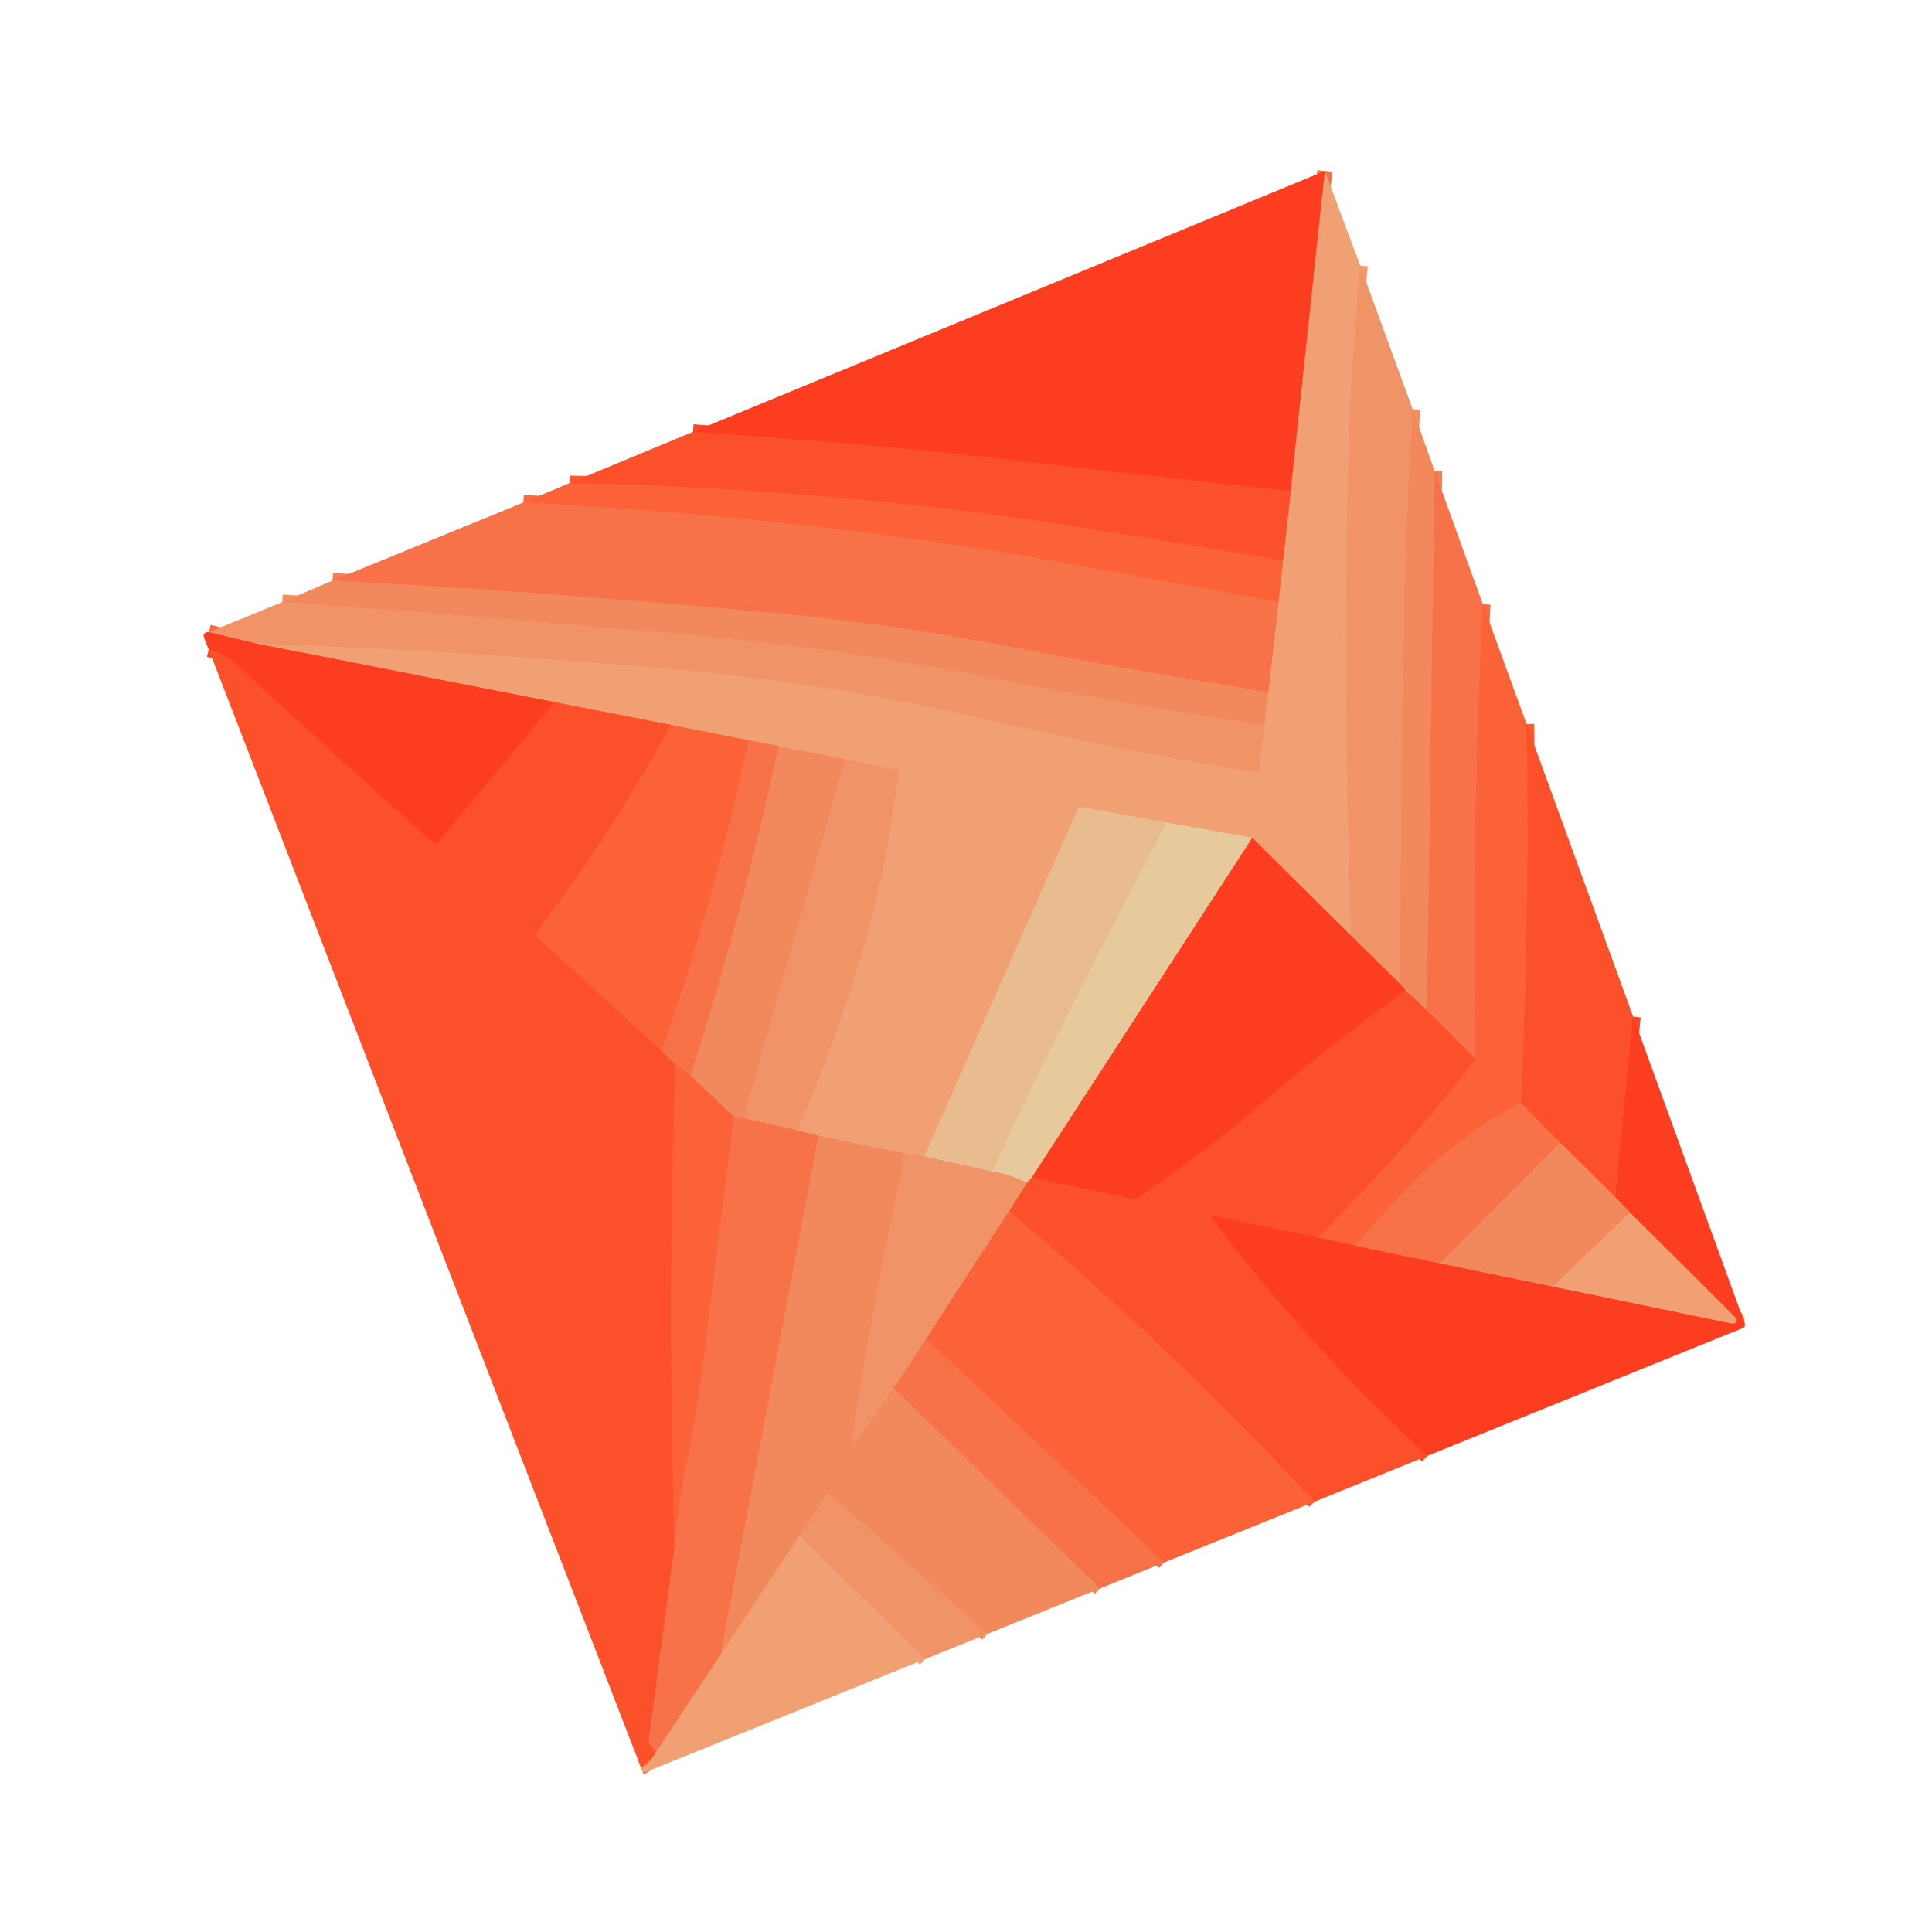 <?xml version="1.0" encoding="UTF-8" standalone="no"?>
<!DOCTYPE svg PUBLIC "-//W3C//DTD SVG 1.1//EN" "http://www.w3.org/Graphics/SVG/1.1/DTD/svg11.dtd">
<svg xmlns="http://www.w3.org/2000/svg" version="1.1" viewBox="0.00 0.00 256.00 256.00">
<g stroke-width="2.00" fill="none" stroke-linecap="butt">
<path stroke="#f66f4a" vector-effect="non-scaling-stroke" d="
  M 175.55 22.65
  L 171.03 65.09"
/>
<path stroke="#fc4726" vector-effect="non-scaling-stroke" d="
  M 171.03 65.09
  Q 149.15 62.72 127.40 60.22
  Q 116.79 59.00 91.83 57.22"
/>
<path stroke="#fc5932" vector-effect="non-scaling-stroke" d="
  M 170.01 74.26
  Q 141.32 69.48 133.47 68.43
  Q 104.69 64.58 75.45 64.02"
/>
<path stroke="#f09a6d" vector-effect="non-scaling-stroke" d="
  M 180.24 35.20
  Q 178.97 49.03 178.67 60.66
  Q 177.89 91.16 179.05 124.03"
/>
<path stroke="#f66f4a" vector-effect="non-scaling-stroke" d="
  M 179.05 124.03
  L 165.94 111.02"
/>
<path stroke="#ebb588" vector-effect="non-scaling-stroke" d="
  M 165.94 111.02
  L 154.53 108.98"
/>
<path stroke="#edae81" vector-effect="non-scaling-stroke" d="
  M 154.53 108.98
  L 143.45 106.99
  Q 142.94 106.89 142.73 107.37
  L 122.48 153.23"
/>
<path stroke="#f09a6d" vector-effect="non-scaling-stroke" d="
  M 122.48 153.23
  L 119.98 152.86"
/>
<path stroke="#f19568" vector-effect="non-scaling-stroke" d="
  M 119.98 152.86
  L 108.47 150.49"
/>
<path stroke="#f4895e" vector-effect="non-scaling-stroke" d="
  M 108.47 150.49
  L 105.66 149.79"
/>
<path stroke="#f09a6d" vector-effect="non-scaling-stroke" d="
  M 105.66 149.79
  C 112.45 133.71 116.99 119.64 119.03 102.58
  Q 119.09 102.07 118.59 101.96
  L 111.98 100.61"
/>
<path stroke="#f19568" vector-effect="non-scaling-stroke" d="
  M 111.98 100.61
  L 103.18 98.85"
/>
<path stroke="#f4895e" vector-effect="non-scaling-stroke" d="
  M 103.18 98.85
  L 99.19 98.09"
/>
<path stroke="#f68156" vector-effect="non-scaling-stroke" d="
  M 99.19 98.09
  L 88.94 96.06"
/>
<path stroke="#f6784f" vector-effect="non-scaling-stroke" d="
  M 88.94 96.06
  L 73.50 93.04"
/>
<path stroke="#f66f4a" vector-effect="non-scaling-stroke" d="
  M 73.50 93.04
  L 33.76 85.23"
/>
<path stroke="#f09a6d" vector-effect="non-scaling-stroke" d="
  M 33.76 85.23
  Q 56.56 86.03 82.64 88.09
  C 99.27 89.40 114.23 91.47 130.24 95.21
  Q 148.04 99.37 166.28 102.29
  Q 166.79 102.37 166.85 101.86
  L 167.54 96.09"
/>
<path stroke="#f19568" vector-effect="non-scaling-stroke" d="
  M 167.54 96.09
  L 168.06 91.73"
/>
<path stroke="#f4895e" vector-effect="non-scaling-stroke" d="
  M 168.06 91.73
  L 169.41 79.76"
/>
<path stroke="#f68156" vector-effect="non-scaling-stroke" d="
  M 169.41 79.76
  L 170.01 74.26"
/>
<path stroke="#f6784f" vector-effect="non-scaling-stroke" d="
  M 170.01 74.26
  L 171.03 65.09"
/>
<path stroke="#fa6a41" vector-effect="non-scaling-stroke" d="
  M 169.41 79.76
  Q 137.18 73.79 128.65 72.51
  Q 99.38 68.11 69.35 66.58"
/>
<path stroke="#f18e62" vector-effect="non-scaling-stroke" d="
  M 187.18 54.22
  C 185.70 78.47 185.75 100.73 185.53 130.40"
/>
<path stroke="#f66843" vector-effect="non-scaling-stroke" d="
  M 185.53 130.40
  L 179.05 124.03"
/>
<path stroke="#fa6a41" vector-effect="non-scaling-stroke" d="
  M 99.19 98.09
  Q 94.75 119.06 87.67 139.27"
/>
<path stroke="#fc5932" vector-effect="non-scaling-stroke" d="
  M 88.94 96.06
  Q 80.98 110.38 71.17 123.48
  Q 70.87 123.88 71.24 124.22
  L 87.67 139.27"
/>
<path stroke="#fa613a" vector-effect="non-scaling-stroke" d="
  M 87.67 139.27
  L 89.47 141.03"
/>
<path stroke="#fc5932" vector-effect="non-scaling-stroke" d="
  M 89.47 141.03
  Q 88.43 172.92 89.39 204.79"
/>
<path stroke="#fa613a" vector-effect="non-scaling-stroke" d="
  M 89.39 204.79
  L 85.97 230.51
  Q 85.91 230.98 86.26 231.29
  Q 86.70 231.68 86.86 232.27"
/>
<path stroke="#f6784f" vector-effect="non-scaling-stroke" d="
  M 86.86 232.27
  Q 85.92 233.79 84.92 234.18"
/>
<path stroke="#f18e62" vector-effect="non-scaling-stroke" d="
  M 111.98 100.61
  L 98.50 148.17"
/>
<path stroke="#f57e53" vector-effect="non-scaling-stroke" d="
  M 98.50 148.17
  Q 97.86 148.20 97.24 147.98"
/>
<path stroke="#f7764b" vector-effect="non-scaling-stroke" d="
  M 97.24 147.98
  L 91.51 142.55"
/>
<path stroke="#f48358" vector-effect="non-scaling-stroke" d="
  M 105.66 149.79
  L 98.50 148.17"
/>
<path stroke="#fc4726" vector-effect="non-scaling-stroke" d="
  M 186.24 131.24
  Q 174.98 139.35 164.56 148.41
  Q 160.65 151.82 150.89 158.65
  Q 150.47 158.94 149.98 158.84
  L 136.71 156.04"
/>
<path stroke="#f18e62" vector-effect="non-scaling-stroke" d="
  M 167.54 96.09
  Q 149.16 93.29 130.93 89.75
  C 116.06 86.86 103.64 85.17 89.74 83.96
  Q 63.67 81.67 37.40 79.77"
/>
<path stroke="#f67b4f" vector-effect="non-scaling-stroke" d="
  M 133.71 160.46
  L 122.72 177.40"
/>
<path stroke="#f48358" vector-effect="non-scaling-stroke" d="
  M 122.72 177.40
  L 118.44 183.94"
/>
<path stroke="#f18e62" vector-effect="non-scaling-stroke" d="
  M 119.98 152.86
  Q 115.68 172.16 112.87 191.26
  Q 112.75 192.10 113.24 191.40
  L 118.44 183.94"
/>
<path stroke="#f57e53" vector-effect="non-scaling-stroke" d="
  M 118.44 183.94
  L 145.75 210.48"
/>
<path stroke="#f18e62" vector-effect="non-scaling-stroke" d="
  M 130.83 216.50
  L 110.11 198.08
  Q 109.73 197.74 109.45 198.17
  L 105.93 203.50"
/>
<path stroke="#f19568" vector-effect="non-scaling-stroke" d="
  M 105.93 203.50
  L 95.50 219.22"
/>
<path stroke="#f66843" vector-effect="non-scaling-stroke" d="
  M 33.76 85.23
  L 27.68 83.77"
/>
<path stroke="#e8c396" vector-effect="non-scaling-stroke" d="
  M 154.53 108.98
  C 146.67 124.35 138.56 139.53 131.51 155.25"
/>
<path stroke="#eda87b" vector-effect="non-scaling-stroke" d="
  M 131.51 155.25
  L 122.48 153.23"
/>
<path stroke="#f1845e" vector-effect="non-scaling-stroke" d="
  M 165.94 111.02
  L 136.71 156.04"
/>
<path stroke="#f18d64" vector-effect="non-scaling-stroke" d="
  M 136.71 156.04
  L 136.07 156.74"
/>
<path stroke="#ebaf81" vector-effect="non-scaling-stroke" d="
  M 136.07 156.74
  Q 133.94 155.63 131.51 155.25"
/>
<path stroke="#f57e53" vector-effect="non-scaling-stroke" d="
  M 103.18 98.85
  Q 98.44 120.97 91.51 142.55"
/>
<path stroke="#fa6a41" vector-effect="non-scaling-stroke" d="
  M 91.51 142.55
  L 89.47 141.03"
/>
<path stroke="#fc4726" vector-effect="non-scaling-stroke" d="
  M 73.50 93.04
  L 58.04 111.58
  Q 57.72 111.96 57.36 111.64
  Q 44.33 100.04 31.55 88.21
  Q 29.80 86.59 27.66 86.06"
/>
<path stroke="#f57e53" vector-effect="non-scaling-stroke" d="
  M 168.06 91.73
  Q 150.30 88.87 132.77 85.50
  Q 118.06 82.68 103.15 81.28
  Q 73.62 78.50 44.06 76.93"
/>
<path stroke="#f57e53" vector-effect="non-scaling-stroke" d="
  M 108.47 150.49
  L 95.50 219.22"
/>
<path stroke="#f4895e" vector-effect="non-scaling-stroke" d="
  M 95.50 219.22
  L 86.86 232.27"
/>
<path stroke="#f57e53" vector-effect="non-scaling-stroke" d="
  M 190.10 62.42
  L 189.08 133.87"
/>
<path stroke="#f76d44" vector-effect="non-scaling-stroke" d="
  M 189.08 133.87
  L 186.24 131.24"
/>
<path stroke="#f7633f" vector-effect="non-scaling-stroke" d="
  M 186.24 131.24
  L 185.53 130.40"
/>
<path stroke="#fa6a41" vector-effect="non-scaling-stroke" d="
  M 97.24 147.98
  Q 95.29 163.23 93.46 178.40
  Q 92.38 187.32 90.56 196.11
  C 89.97 198.99 89.76 201.88 89.39 204.79"
/>
<path stroke="#fc4726" vector-effect="non-scaling-stroke" d="
  M 174.59 163.97
  L 160.74 161.12
  Q 160.26 161.02 160.55 161.40
  Q 173.40 178.32 189.12 192.92"
/>
<path stroke="#fc5932" vector-effect="non-scaling-stroke" d="
  M 174.19 198.98
  Q 155.16 178.55 133.71 160.46"
/>
<path stroke="#f67249" vector-effect="non-scaling-stroke" d="
  M 133.71 160.46
  L 136.07 156.74"
/>
<path stroke="#fa6a41" vector-effect="non-scaling-stroke" d="
  M 154.26 207.03
  L 122.72 177.40"
/>
<path stroke="#f09a6d" vector-effect="non-scaling-stroke" d="
  M 122.59 219.84
  L 105.93 203.50"
/>
<path stroke="#fa6a41" vector-effect="non-scaling-stroke" d="
  M 196.49 80.07
  Q 194.97 110.24 195.53 140.31"
/>
<path stroke="#fa613a" vector-effect="non-scaling-stroke" d="
  M 195.53 140.31
  L 189.08 133.87"
/>
<path stroke="#fa5835" vector-effect="non-scaling-stroke" d="
  M 179.52 165.05
  L 190.79 167.40"
/>
<path stroke="#f7633f" vector-effect="non-scaling-stroke" d="
  M 190.79 167.40
  L 205.74 170.47"
/>
<path stroke="#f66f4a" vector-effect="non-scaling-stroke" d="
  M 205.74 170.47
  L 229.52 175.38
  A 0.50 0.48 -66.4 0 0 230.03 175.17
  Q 230.24 174.87 229.97 174.60
  Q 223.02 167.62 216.00 160.69"
/>
<path stroke="#f7633f" vector-effect="non-scaling-stroke" d="
  M 216.00 160.69
  L 214.03 158.60"
/>
<path stroke="#fc5932" vector-effect="non-scaling-stroke" d="
  M 202.28 95.94
  Q 202.75 121.13 201.53 146.14"
/>
<path stroke="#fa6a41" vector-effect="non-scaling-stroke" d="
  M 201.53 146.14
  Q 192.28 151.02 185.14 158.82
  Q 182.34 161.88 179.52 165.05"
/>
<path stroke="#fc502c" vector-effect="non-scaling-stroke" d="
  M 179.52 165.05
  L 174.59 163.97"
/>
<path stroke="#fc5932" vector-effect="non-scaling-stroke" d="
  M 174.59 163.97
  Q 185.88 152.76 195.53 140.31"
/>
<path stroke="#fc4726" vector-effect="non-scaling-stroke" d="
  M 216.40 134.71
  L 214.03 158.60"
/>
<path stroke="#f76d44" vector-effect="non-scaling-stroke" d="
  M 214.03 158.60
  L 206.74 151.41"
/>
<path stroke="#fa613a" vector-effect="non-scaling-stroke" d="
  M 206.74 151.41
  L 201.53 146.14"
/>
<path stroke="#f19568" vector-effect="non-scaling-stroke" d="
  M 216.00 160.69
  L 205.74 170.47"
/>
<path stroke="#f57e53" vector-effect="non-scaling-stroke" d="
  M 206.74 151.41
  L 190.79 167.40"
/>
</g>
<path fill="#fc3d20" d="
  M 175.55 22.65
  L 171.03 65.09
  Q 149.15 62.72 127.40 60.22
  Q 116.79 59.00 91.83 57.22
  L 175.55 22.65
  Z"
/>
<path fill="#f0a073" d="
  M 180.24 35.20
  Q 178.97 49.03 178.67 60.66
  Q 177.89 91.16 179.05 124.03
  L 165.94 111.02
  L 154.53 108.98
  L 143.45 106.99
  Q 142.94 106.89 142.73 107.37
  L 122.48 153.23
  L 119.98 152.86
  L 108.47 150.49
  L 105.66 149.79
  C 112.45 133.71 116.99 119.64 119.03 102.58
  Q 119.09 102.07 118.59 101.96
  L 111.98 100.61
  L 103.18 98.85
  L 99.19 98.09
  L 88.94 96.06
  L 73.50 93.04
  L 33.76 85.23
  Q 56.56 86.03 82.64 88.09
  C 99.27 89.40 114.23 91.47 130.24 95.21
  Q 148.04 99.37 166.28 102.29
  Q 166.79 102.37 166.85 101.86
  L 167.54 96.09
  L 168.06 91.73
  L 169.41 79.76
  L 170.01 74.26
  L 171.03 65.09
  L 175.55 22.65
  L 180.24 35.20
  Z"
/>
<path fill="#f09366" d="
  M 180.24 35.20
  L 187.18 54.22
  C 185.70 78.47 185.75 100.73 185.53 130.40
  L 179.05 124.03
  Q 177.89 91.16 178.67 60.66
  Q 178.97 49.03 180.24 35.20
  Z"
/>
<path fill="#f2895d" d="
  M 187.18 54.22
  L 190.10 62.42
  L 189.08 133.87
  L 186.24 131.24
  L 185.53 130.40
  C 185.75 100.73 185.70 78.47 187.18 54.22
  Z"
/>
<path fill="#fc502b" d="
  M 171.03 65.09
  L 170.01 74.26
  Q 141.32 69.48 133.47 68.43
  Q 104.69 64.58 75.45 64.02
  L 91.83 57.22
  Q 116.79 59.00 127.40 60.22
  Q 149.15 62.72 171.03 65.09
  Z"
/>
<path fill="#f87249" d="
  M 190.10 62.42
  L 196.49 80.07
  Q 194.97 110.24 195.53 140.31
  L 189.08 133.87
  L 190.10 62.42
  Z"
/>
<path fill="#fb6238" d="
  M 75.45 64.02
  Q 104.69 64.58 133.47 68.43
  Q 141.32 69.48 170.01 74.26
  L 169.41 79.76
  Q 137.18 73.79 128.65 72.51
  Q 99.38 68.11 69.35 66.58
  L 75.45 64.02
  Z"
/>
<path fill="#f87249" d="
  M 69.35 66.58
  Q 99.38 68.11 128.65 72.51
  Q 137.18 73.79 169.41 79.76
  L 168.06 91.73
  Q 150.30 88.87 132.77 85.50
  Q 118.06 82.68 103.15 81.28
  Q 73.62 78.50 44.06 76.93
  L 69.35 66.58
  Z"
/>
<path fill="#f2895d" d="
  M 44.06 76.93
  Q 73.62 78.50 103.15 81.28
  Q 118.06 82.68 132.77 85.50
  Q 150.30 88.87 168.06 91.73
  L 167.54 96.09
  Q 149.16 93.29 130.93 89.75
  C 116.06 86.86 103.64 85.17 89.74 83.96
  Q 63.67 81.67 37.40 79.77
  L 44.06 76.93
  Z"
/>
<path fill="#f09366" d="
  M 167.54 96.09
  L 166.85 101.86
  Q 166.79 102.37 166.28 102.29
  Q 148.04 99.37 130.24 95.21
  C 114.23 91.47 99.27 89.40 82.64 88.09
  Q 56.56 86.03 33.76 85.23
  L 27.68 83.77
  L 37.40 79.77
  Q 63.67 81.67 89.74 83.96
  C 103.64 85.17 116.06 86.86 130.93 89.75
  Q 149.16 93.29 167.54 96.09
  Z"
/>
<path fill="#fb6238" d="
  M 196.49 80.07
  L 202.28 95.94
  Q 202.75 121.13 201.53 146.14
  Q 192.28 151.02 185.14 158.82
  Q 182.34 161.88 179.52 165.05
  L 174.59 163.97
  Q 185.88 152.76 195.53 140.31
  Q 194.97 110.24 196.49 80.07
  Z"
/>
<path fill="#fc3d20" d="
  M 27.68 83.77
  L 33.76 85.23
  L 73.50 93.04
  L 58.04 111.58
  Q 57.72 111.96 57.36 111.64
  Q 44.33 100.04 31.55 88.21
  Q 29.80 86.59 27.66 86.06
  Q 27.35 85.33 27.05 84.52
  Q 26.92 84.16 27.05 83.97
  Q 27.23 83.73 27.68 83.77
  Z"
/>
<path fill="#fc502b" d="
  M 73.50 93.04
  L 88.94 96.06
  Q 80.98 110.38 71.17 123.48
  Q 70.87 123.88 71.24 124.22
  L 87.67 139.27
  L 89.47 141.03
  Q 88.43 172.92 89.39 204.79
  L 85.97 230.51
  Q 85.91 230.98 86.26 231.29
  Q 86.70 231.68 86.86 232.27
  Q 85.92 233.79 84.92 234.18
  L 27.66 86.06
  Q 29.80 86.59 31.55 88.21
  Q 44.33 100.04 57.36 111.64
  Q 57.72 111.96 58.04 111.58
  L 73.50 93.04
  Z"
/>
<path fill="#fb6238" d="
  M 99.19 98.09
  Q 94.75 119.06 87.67 139.27
  L 71.24 124.22
  Q 70.87 123.88 71.17 123.48
  Q 80.98 110.38 88.94 96.06
  L 99.19 98.09
  Z"
/>
<path fill="#fc502b" d="
  M 216.40 134.71
  L 214.03 158.60
  L 206.74 151.41
  L 201.53 146.14
  Q 202.75 121.13 202.28 95.94
  L 216.40 134.71
  Z"
/>
<path fill="#f87249" d="
  M 103.18 98.85
  Q 98.44 120.97 91.51 142.55
  L 89.47 141.03
  L 87.67 139.27
  Q 94.75 119.06 99.19 98.09
  L 103.18 98.85
  Z"
/>
<path fill="#f2895d" d="
  M 111.98 100.61
  L 98.50 148.17
  Q 97.86 148.20 97.24 147.98
  L 91.51 142.55
  Q 98.44 120.97 103.18 98.85
  L 111.98 100.61
  Z"
/>
<path fill="#f09366" d="
  M 105.66 149.79
  L 98.50 148.17
  L 111.98 100.61
  L 118.59 101.96
  Q 119.09 102.07 119.03 102.58
  C 116.99 119.64 112.45 133.71 105.66 149.79
  Z"
/>
<path fill="#e9bc8f" d="
  M 154.53 108.98
  C 146.67 124.35 138.56 139.53 131.51 155.25
  L 122.48 153.23
  L 142.73 107.37
  Q 142.94 106.89 143.45 106.99
  L 154.53 108.98
  Z"
/>
<path fill="#e6ca9c" d="
  M 165.94 111.02
  L 136.71 156.04
  L 136.07 156.74
  Q 133.94 155.63 131.51 155.25
  C 138.56 139.53 146.67 124.35 154.53 108.98
  L 165.94 111.02
  Z"
/>
<path fill="#fc3d20" d="
  M 179.05 124.03
  L 185.53 130.40
  L 186.24 131.24
  Q 174.98 139.35 164.56 148.41
  Q 160.65 151.82 150.89 158.65
  Q 150.47 158.94 149.98 158.84
  L 136.71 156.04
  L 165.94 111.02
  L 179.05 124.03
  Z"
/>
<path fill="#fc502b" d="
  M 186.24 131.24
  L 189.08 133.87
  L 195.53 140.31
  Q 185.88 152.76 174.59 163.97
  L 160.74 161.12
  Q 160.26 161.02 160.55 161.40
  Q 173.40 178.32 189.12 192.92
  L 174.19 198.98
  Q 155.16 178.55 133.71 160.46
  L 136.07 156.74
  L 136.71 156.04
  L 149.98 158.84
  Q 150.47 158.94 150.89 158.65
  Q 160.65 151.82 164.56 148.41
  Q 174.98 139.35 186.24 131.24
  Z"
/>
<path fill="#fc3d20" d="
  M 216.40 134.71
  L 231.16 175.29
  Q 231.35 175.81 230.84 176.01
  L 189.12 192.92
  Q 173.40 178.32 160.55 161.40
  Q 160.26 161.02 160.74 161.12
  L 174.59 163.97
  L 179.52 165.05
  L 190.79 167.40
  L 205.74 170.47
  L 229.52 175.38
  A 0.50 0.48 -66.4 0 0 230.03 175.17
  Q 230.24 174.87 229.97 174.60
  Q 223.02 167.62 216.00 160.69
  L 214.03 158.60
  L 216.40 134.71
  Z"
/>
<path fill="#fb6238" d="
  M 91.51 142.55
  L 97.24 147.98
  Q 95.29 163.23 93.46 178.40
  Q 92.38 187.32 90.56 196.11
  C 89.97 198.99 89.76 201.88 89.39 204.79
  Q 88.43 172.92 89.47 141.03
  L 91.51 142.55
  Z"
/>
<path fill="#f87249" d="
  M 201.53 146.14
  L 206.74 151.41
  L 190.79 167.40
  L 179.52 165.05
  Q 182.34 161.88 185.14 158.82
  Q 192.28 151.02 201.53 146.14
  Z"
/>
<path fill="#f87249" d="
  M 97.24 147.98
  Q 97.86 148.20 98.50 148.17
  L 105.66 149.79
  L 108.47 150.49
  L 95.50 219.22
  L 86.86 232.27
  Q 86.70 231.68 86.26 231.29
  Q 85.91 230.98 85.97 230.51
  L 89.39 204.79
  C 89.76 201.88 89.97 198.99 90.56 196.11
  Q 92.38 187.32 93.46 178.40
  Q 95.29 163.23 97.24 147.98
  Z"
/>
<path fill="#f2895d" d="
  M 119.98 152.86
  Q 115.68 172.16 112.87 191.26
  Q 112.75 192.10 113.24 191.40
  L 118.44 183.94
  L 145.75 210.48
  L 130.83 216.50
  L 110.11 198.08
  Q 109.73 197.74 109.45 198.17
  L 105.93 203.50
  L 95.50 219.22
  L 108.47 150.49
  L 119.98 152.86
  Z"
/>
<path fill="#f2895d" d="
  M 206.74 151.41
  L 214.03 158.60
  L 216.00 160.69
  L 205.74 170.47
  L 190.79 167.40
  L 206.74 151.41
  Z"
/>
<path fill="#f09366" d="
  M 122.48 153.23
  L 131.51 155.25
  Q 133.94 155.63 136.07 156.74
  L 133.71 160.46
  L 122.72 177.40
  L 118.44 183.94
  L 113.24 191.40
  Q 112.75 192.10 112.87 191.26
  Q 115.68 172.16 119.98 152.86
  L 122.48 153.23
  Z"
/>
<path fill="#fb6238" d="
  M 174.19 198.98
  L 154.26 207.03
  L 122.72 177.40
  L 133.71 160.46
  Q 155.16 178.55 174.19 198.98
  Z"
/>
<path fill="#f0a073" d="
  M 216.00 160.69
  Q 223.02 167.62 229.97 174.60
  Q 230.24 174.87 230.03 175.17
  A 0.50 0.48 -66.4 0 1 229.52 175.38
  L 205.74 170.47
  L 216.00 160.69
  Z"
/>
<path fill="#f87249" d="
  M 122.72 177.40
  L 154.26 207.03
  L 145.75 210.48
  L 118.44 183.94
  L 122.72 177.40
  Z"
/>
<path fill="#f09366" d="
  M 130.83 216.50
  L 122.59 219.84
  L 105.93 203.50
  L 109.45 198.17
  Q 109.73 197.74 110.11 198.08
  L 130.83 216.50
  Z"
/>
<path fill="#f0a073" d="
  M 105.93 203.50
  L 122.59 219.84
  L 85.58 234.80
  A 0.41 0.40 -26.9 0 1 85.08 234.64
  Q 84.89 234.33 84.92 234.18
  Q 85.92 233.79 86.86 232.27
  L 95.50 219.22
  L 105.93 203.50
  Z"
/>
</svg>
